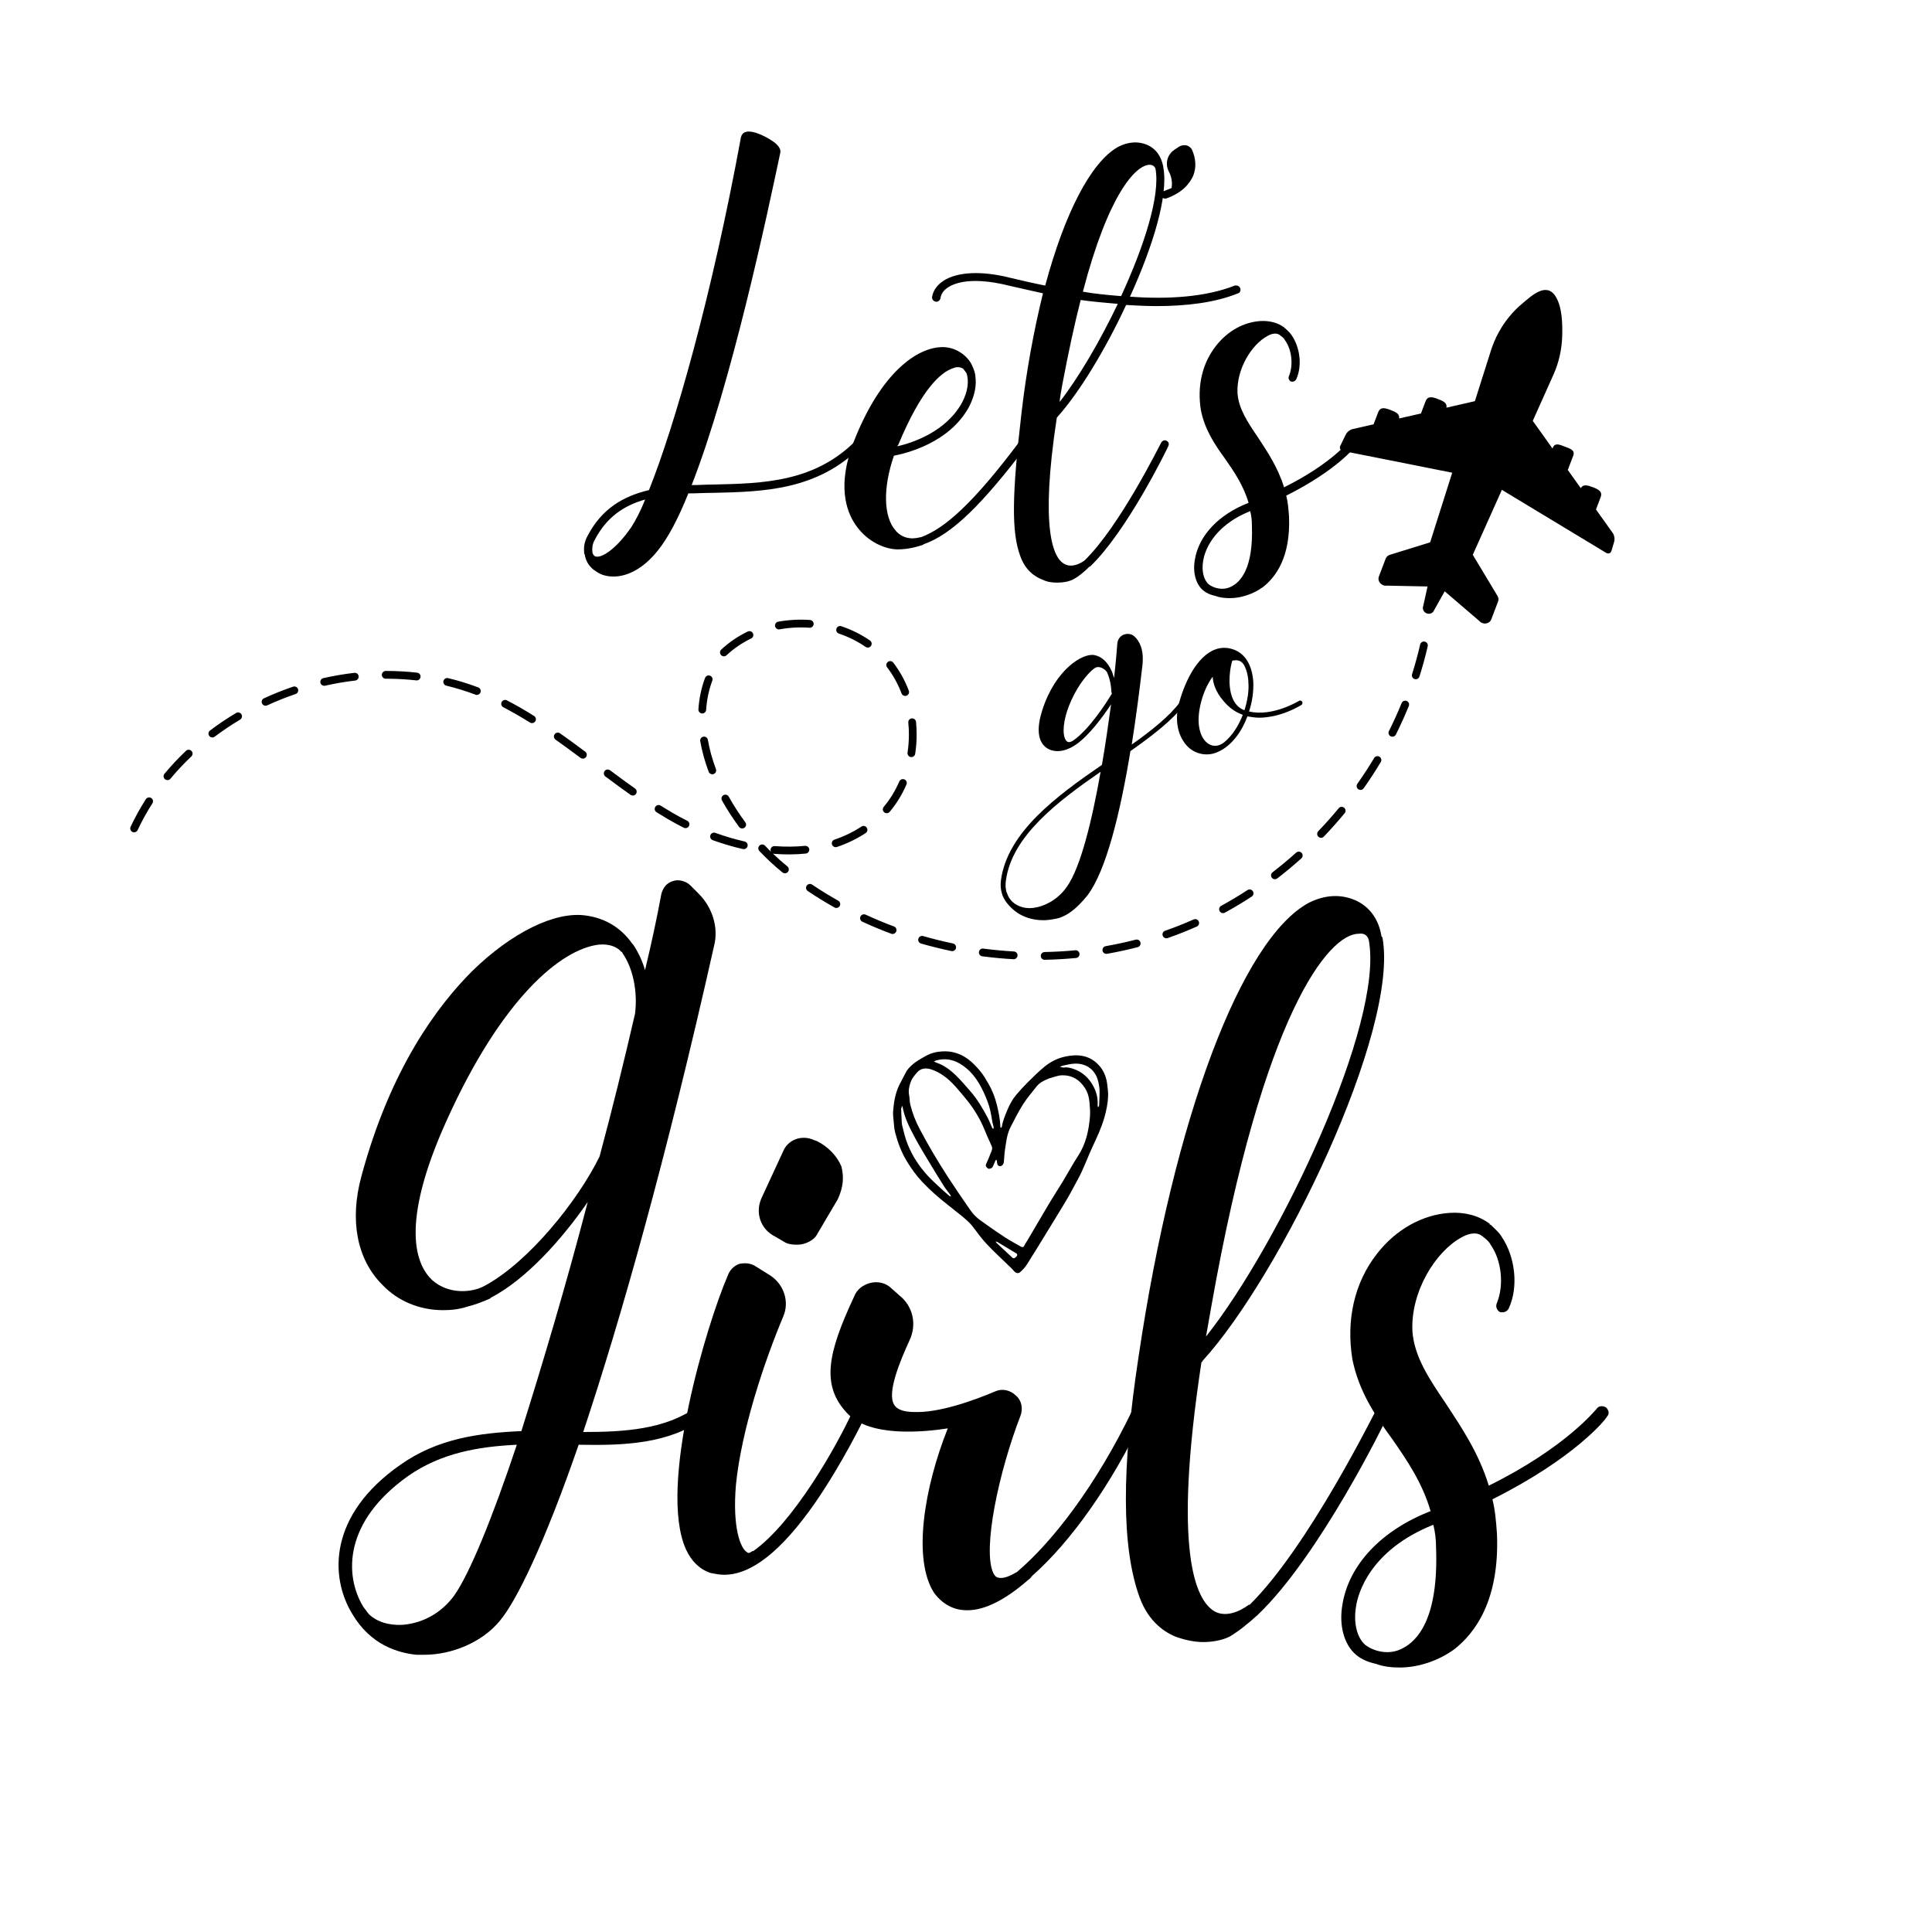 <?xml version="1.0" encoding="UTF-8"?> <svg xmlns="http://www.w3.org/2000/svg" xmlns:xlink="http://www.w3.org/1999/xlink" width="960" zoomAndPan="magnify" viewBox="0 0 720 720" height="960" preserveAspectRatio="xMidYMid meet" version="1.0"><defs><g></g><clipPath id="36f5e2f543"><path d="M 48.359 230 L 533 230 L 533 358 L 48.359 358 Z M 48.359 230 " clip-rule="nonzero"></path></clipPath><clipPath id="3a392b7c42"><path d="M 499 108 L 601.859 108 L 601.859 233 L 499 233 Z M 499 108 " clip-rule="nonzero"></path></clipPath><clipPath id="911e594797"><path d="M 332.758 391.586 L 413 391.586 L 413 474.836 L 332.758 474.836 Z M 332.758 391.586 " clip-rule="nonzero"></path></clipPath></defs><g fill="#000000" fill-opacity="1"><g transform="translate(126.188, 594.326)"><g><path d="M 131.141 -264.316 C 129.445 -266.008 126.734 -266.688 124.703 -266.008 C 122.332 -265.332 120.977 -263.637 120.297 -261.266 C 118.602 -252.117 116.57 -242.629 114.199 -232.801 C 113.18 -236.188 111.824 -239.238 109.793 -242.289 L 109.453 -242.629 C 105.387 -248.387 99.625 -252.117 92.172 -253.133 C 80.648 -254.828 64.383 -246.695 49.812 -232.461 C 36.938 -219.586 19.316 -196.203 8.473 -155.879 C 4.066 -139.613 6.777 -125.043 16.266 -115.555 C 22.027 -109.453 30.16 -106.066 38.969 -106.066 C 42.02 -106.066 45.07 -106.402 48.117 -107.422 C 50.828 -108.098 53.539 -109.113 56.59 -110.469 C 56.59 -110.469 56.59 -110.809 56.93 -110.809 C 69.805 -117.586 83.023 -132.156 92.848 -146.391 C 84.715 -115.215 75.906 -85.734 68.113 -60.996 C 52.523 -60.316 36.938 -58.285 23.043 -48.457 C -3.727 -29.82 -3.387 -6.777 5.082 7.117 C 11.859 18.637 22.027 21.688 29.141 22.363 L 31.852 22.363 C 42.359 22.363 53.539 17.621 59.98 9.828 C 66.078 2.711 76.582 -18.637 89.461 -55.914 C 106.742 -55.574 123.008 -56.25 136.223 -65.738 C 137.242 -66.418 137.578 -68.113 136.902 -69.129 C 135.887 -70.484 134.531 -70.484 133.176 -69.805 C 121.652 -61.672 106.742 -60.656 91.156 -60.656 C 105.047 -102.336 121.992 -161.977 139.953 -241.949 C 141.645 -248.727 139.273 -256.184 134.191 -261.266 Z M 110.469 -216.535 C 106.402 -198.914 102 -180.953 97.254 -163.332 C 89.121 -146.727 70.824 -124.023 54.559 -115.215 C 49.812 -112.504 41.004 -111.824 34.902 -117.246 C 29.141 -122.668 22.363 -137.242 40.324 -176.887 C 60.996 -222.633 83.023 -240.594 96.914 -242.289 C 100.645 -242.629 103.691 -241.609 105.387 -239.578 C 105.727 -239.578 105.727 -239.578 105.727 -239.238 C 109.793 -233.477 111.488 -224.668 110.469 -216.535 Z M 43.035 0.34 C 38.293 6.777 31.516 10.504 24.059 11.184 C 18.977 11.52 14.23 10.164 11.184 7.117 L 9.148 4.406 C 2.031 -7.453 2.031 -27.449 26.094 -44.391 C 38.293 -52.863 52.184 -55.234 66.418 -55.914 C 57.27 -28.465 48.797 -7.793 43.035 0.34 Z M 43.035 0.34 "></path></g></g></g><g fill="#000000" fill-opacity="1"><g transform="translate(256.303, 594.326)"><g><path d="M 8.473 -8.133 C 10.164 -7.793 11.859 -7.453 13.555 -7.453 C 23.719 -7.453 34.902 -16.266 47.441 -34.227 C 57.945 -49.473 65.738 -65.738 65.738 -65.738 C 66.418 -67.094 65.738 -68.449 64.383 -69.129 C 63.367 -69.805 61.672 -69.129 61.336 -68.113 C 55.234 -54.895 39.309 -26.77 24.398 -16.266 L 24.059 -16.266 C 22.703 -15.25 22.363 -15.586 22.027 -15.926 C 19.652 -17.281 16.605 -25.074 17.961 -41.004 C 19.992 -61.336 28.465 -86.75 35.582 -103.691 C 37.953 -109.113 35.918 -115.555 30.836 -118.941 L 25.414 -122.332 C 23.383 -123.688 21.348 -123.688 19.316 -123.348 C 17.281 -122.668 15.586 -120.977 14.91 -118.941 C 7.117 -100.98 -11.184 -40.324 -0.676 -16.941 C 1.355 -12.539 4.406 -9.488 8.473 -8.133 Z M 36.598 -131.141 C 38.293 -130.465 39.648 -130.465 41.004 -130.465 C 43.715 -130.465 47.102 -132.156 48.117 -134.191 L 55.914 -147.406 C 57.945 -151.812 58.285 -155.539 57.27 -159.605 C 55.574 -163.672 52.184 -167.059 48.117 -169.094 L 47.102 -169.434 C 42.695 -171.465 37.953 -169.77 35.918 -166.043 L 27.449 -147.746 C 25.074 -142.324 27.109 -136.223 32.531 -133.512 Z M 36.598 -131.141 "></path></g></g></g><g fill="#000000" fill-opacity="1"><g transform="translate(317.295, 594.326)"><g><path d="M 108.098 -70.145 C 106.742 -70.824 105.387 -70.145 104.711 -68.789 C 91.156 -40.664 74.891 -19.652 61.672 -8.473 C 59.301 -7.117 56.59 -5.762 54.559 -6.438 C 54.219 -6.438 53.539 -6.777 52.863 -8.133 C 48.797 -16.941 54.895 -45.746 63.027 -66.758 C 64.047 -69.469 63.367 -72.516 61.336 -74.211 C 59.301 -76.246 56.25 -76.922 53.879 -75.906 C 45.07 -72.18 32.531 -67.773 23.383 -68.113 C 19.316 -68.113 16.941 -69.129 15.926 -70.824 C 13.215 -75.227 17.961 -86.75 21.688 -94.883 C 24.398 -100.645 23.043 -107.422 17.961 -111.488 L 14.91 -114.199 C 12.875 -116.23 9.828 -116.91 7.117 -116.23 C 4.406 -115.555 2.031 -113.859 1.016 -111.148 C -8.809 -90.137 -11.52 -77.938 -1.355 -67.434 C 7.117 -58.625 27.109 -60.656 35.918 -62.012 C 27.109 -39.984 22.703 -13.215 30.836 -0.676 C 33.887 3.387 37.953 5.762 43.035 5.762 L 43.375 5.762 C 49.812 5.762 57.605 1.695 65.738 -5.422 C 66.758 -6.098 67.094 -6.777 67.434 -7.117 C 81.668 -19.652 96.914 -41.004 109.113 -66.758 C 109.793 -68.113 109.453 -69.469 108.098 -70.145 Z M 108.098 -70.145 "></path></g></g></g><g fill="#000000" fill-opacity="1"><g transform="translate(421.659, 594.326)"><g><path d="M 94.543 -70.145 C 93.188 -70.824 91.832 -70.145 91.156 -68.789 C 90.816 -68.449 66.078 -17.961 44.051 3.727 L 43.715 3.727 C 43.715 3.727 36.598 9.488 30.836 6.098 C 24.059 2.031 15.25 -15.586 26.094 -86.75 C 26.43 -86.75 26.43 -86.75 26.43 -87.09 C 55.574 -118.941 99.965 -210.434 93.527 -245 L 93.188 -245.34 C 92.172 -251.777 88.781 -256.184 84.039 -258.555 C 78.277 -261.266 72.18 -260.926 66.078 -257.875 C 41.004 -244.32 15.926 -177.902 2.711 -89.121 C -3.727 -47.102 -3.727 -17.621 3.051 1.016 C 6.438 10.164 12.539 14.23 17.281 15.926 C 20.332 16.941 23.719 17.621 26.77 17.621 C 30.16 17.621 33.887 16.941 36.598 15.586 C 39.984 13.555 43.375 10.844 47.102 7.453 C 70.145 -14.57 94.543 -64.383 95.559 -66.758 C 96.238 -68.113 95.559 -69.469 94.543 -70.145 Z M 29.82 -107.758 C 49.137 -216.875 73.535 -246.355 84.715 -246.355 C 87.09 -246.695 88.105 -245.34 88.445 -243.984 C 94.203 -213.145 55.234 -130.801 27.785 -96.238 Z M 29.82 -107.758 "></path></g></g></g><g fill="#000000" fill-opacity="1"><g transform="translate(512.13, 594.326)"><g><path d="M 86.41 -69.805 C 85.395 -70.484 83.699 -70.484 83.023 -69.469 C 82.684 -69.129 71.5 -54.895 42.695 -40.664 C 38.969 -52.863 32.531 -62.352 26.77 -71.16 C 20.332 -80.648 14.91 -88.781 14.23 -98.27 C 13.555 -113.18 23.043 -128.09 32.531 -133.176 C 34.227 -134.191 37.613 -135.547 39.984 -133.852 C 41.34 -132.836 42.695 -131.82 43.375 -130.465 C 47.441 -124.703 48.457 -115.555 45.746 -108.777 C 45.07 -107.422 45.746 -106.066 46.762 -105.387 C 48.117 -105.047 49.473 -105.387 50.152 -106.742 C 53.879 -114.875 52.523 -126.059 47.441 -133.512 C 46.426 -135.207 44.73 -136.562 43.375 -137.918 L 43.035 -137.918 L 43.035 -138.258 C 38.969 -141.309 33.887 -142.664 28.125 -142.324 C 17.961 -141.645 8.133 -136.223 1.016 -127.074 C -7.453 -116.23 -10.504 -102.336 -8.133 -87.766 C -5.762 -75.906 0.34 -66.758 6.777 -57.945 C 12.199 -50.152 17.961 -41.68 21.008 -31.176 C 2.711 -24.059 -9.488 -11.184 -11.859 3.727 C -13.215 11.52 -11.184 18.637 -6.777 22.363 C -4.742 24.059 -2.371 25.074 0.676 25.754 C 3.387 26.77 6.438 27.109 9.488 27.109 C 16.266 27.109 23.719 24.738 29.82 20.332 C 37.613 14.23 46.762 2.031 45.746 -22.703 C 45.406 -27.449 45.07 -31.516 44.051 -35.582 C 74.551 -50.828 86.41 -65.402 86.75 -66.418 C 87.766 -67.434 87.426 -68.789 86.41 -69.805 Z M 10.504 19.992 C 5.422 22.703 -0.34 21.008 -3.387 18.637 C -6.438 15.926 -7.793 10.504 -6.777 4.406 C -6.098 -0.34 -1.695 -16.605 22.027 -26.094 C 22.703 -23.383 23.043 -20.672 23.043 -17.621 C 24.059 9.148 15.926 17.281 10.504 19.992 Z M 10.504 19.992 "></path></g></g></g><g clip-path="url(#36f5e2f543)"><path fill="#000000" d="M 377.844 354.586 C 374.039 354.363 370.207 354.008 366.441 353.512 C 365.641 353.402 364.922 353.965 364.82 354.762 C 364.715 355.551 365.273 356.281 366.062 356.383 C 369.902 356.887 373.809 357.254 377.68 357.473 C 377.707 357.473 377.73 357.473 377.758 357.473 C 378.52 357.473 379.16 356.879 379.203 356.109 C 379.25 355.312 378.641 354.629 377.844 354.586 Z M 337.059 290.465 C 336.324 290.145 335.473 290.484 335.156 291.219 C 333.641 294.703 331.688 297.891 329.348 300.688 C 328.832 301.301 328.91 302.215 329.52 302.723 C 329.793 302.957 330.121 303.062 330.453 303.062 C 330.863 303.062 331.27 302.887 331.559 302.547 C 334.082 299.543 336.184 296.117 337.809 292.371 C 338.125 291.637 337.789 290.781 337.059 290.465 Z M 355.148 351.598 C 351.426 350.82 347.688 349.902 344.035 348.848 C 343.266 348.629 342.465 349.07 342.246 349.84 C 342.023 350.605 342.473 351.402 343.234 351.629 C 346.957 352.699 350.77 353.641 354.562 354.434 C 354.66 354.449 354.762 354.461 354.855 354.461 C 355.527 354.461 356.125 353.992 356.273 353.309 C 356.43 352.527 355.93 351.758 355.148 351.598 Z M 339.797 267.715 C 339 267.793 338.418 268.5 338.496 269.297 C 338.645 270.766 338.719 272.258 338.719 273.738 C 338.719 275.988 338.547 278.258 338.215 280.477 C 338.098 281.266 338.637 282.008 339.43 282.125 C 339.5 282.137 339.574 282.141 339.645 282.141 C 340.348 282.141 340.965 281.629 341.07 280.91 C 341.426 278.547 341.605 276.133 341.605 273.738 C 341.605 272.16 341.535 270.574 341.375 269.008 C 341.297 268.219 340.578 267.648 339.797 267.715 Z M 278.664 235.352 C 274.988 237.125 271.664 239.391 268.785 242.086 C 268.203 242.629 268.176 243.543 268.715 244.133 C 269.004 244.43 269.387 244.59 269.773 244.59 C 270.129 244.59 270.484 244.461 270.762 244.199 C 273.426 241.703 276.508 239.598 279.918 237.953 C 280.641 237.609 280.938 236.746 280.594 236.023 C 280.242 235.305 279.379 235 278.664 235.352 Z M 301.59 316.512 C 301.504 315.723 300.809 315.152 300.004 315.219 C 296.402 315.586 292.574 315.613 288.711 315.316 C 287.922 315.266 287.223 315.852 287.16 316.648 C 287.141 316.926 287.199 317.184 287.316 317.418 C 286.562 316.684 285.82 315.926 285.086 315.156 C 284.535 314.574 283.625 314.559 283.043 315.113 C 282.469 315.66 282.445 316.574 282.992 317.152 C 285.738 320.035 288.633 322.719 291.613 325.137 C 291.883 325.352 292.207 325.457 292.523 325.457 C 292.945 325.457 293.363 325.273 293.645 324.922 C 294.148 324.301 294.051 323.391 293.438 322.887 C 291.578 321.383 289.758 319.77 287.984 318.066 C 288.137 318.141 288.312 318.188 288.492 318.203 C 292.516 318.512 296.52 318.484 300.297 318.102 C 301.086 318.016 301.668 317.309 301.59 316.512 Z M 333.156 345.266 C 329.578 343.934 326.02 342.453 322.59 340.863 C 321.859 340.535 321.004 340.848 320.668 341.574 C 320.336 342.301 320.652 343.16 321.375 343.496 C 324.875 345.113 328.5 346.621 332.152 347.98 C 332.316 348.043 332.488 348.07 332.652 348.07 C 333.242 348.07 333.793 347.707 334.008 347.125 C 334.285 346.379 333.906 345.543 333.156 345.266 Z M 312.395 335.664 C 309.059 333.789 305.777 331.77 302.645 329.664 C 301.984 329.219 301.086 329.391 300.641 330.059 C 300.195 330.719 300.367 331.617 301.035 332.066 C 304.23 334.219 307.578 336.273 310.977 338.184 C 311.203 338.309 311.445 338.371 311.684 338.371 C 312.191 338.371 312.68 338.105 312.945 337.633 C 313.336 336.938 313.086 336.055 312.395 335.664 Z M 423.246 350.188 C 419.586 351.133 415.82 351.945 412.066 352.605 C 411.273 352.742 410.75 353.496 410.891 354.285 C 411.008 354.988 411.617 355.477 412.309 355.477 C 412.391 355.477 412.477 355.473 412.562 355.457 C 416.395 354.781 420.234 353.953 423.969 352.984 C 424.742 352.789 425.207 351.996 425.008 351.223 C 424.805 350.449 424.02 349.98 423.246 350.188 Z M 498.887 301.211 C 496.461 304.152 493.898 307.035 491.273 309.77 C 490.719 310.348 490.742 311.262 491.316 311.816 C 491.602 312.09 491.957 312.223 492.316 312.223 C 492.695 312.223 493.078 312.07 493.359 311.777 C 496.031 308.984 498.645 306.051 501.117 303.051 C 501.625 302.438 501.535 301.527 500.922 301.012 C 500.305 300.508 499.395 300.594 498.887 301.211 Z M 514.086 282.008 C 513.395 281.594 512.512 281.812 512.098 282.496 C 510.145 285.758 508.039 288.992 505.844 292.098 C 505.387 292.754 505.539 293.66 506.188 294.117 C 506.441 294.297 506.734 294.383 507.023 294.383 C 507.473 294.383 507.922 294.168 508.203 293.773 C 510.445 290.602 512.59 287.309 514.574 283.988 C 514.988 283.301 514.77 282.414 514.086 282.008 Z M 524.223 261.227 C 523.484 260.922 522.645 261.277 522.344 262.02 C 520.914 265.527 519.324 269.043 517.613 272.457 C 517.258 273.168 517.547 274.039 518.262 274.398 C 518.465 274.5 518.688 274.551 518.906 274.551 C 519.438 274.551 519.945 274.258 520.199 273.754 C 521.941 270.27 523.562 266.691 525.02 263.109 C 525.32 262.375 524.965 261.527 524.223 261.227 Z M 400.719 354.141 C 396.953 354.5 393.109 354.723 389.293 354.793 C 388.492 354.812 387.859 355.469 387.871 356.27 C 387.887 357.062 388.531 357.688 389.316 357.688 C 389.324 357.688 389.336 357.688 389.344 357.688 C 393.234 357.613 397.156 357.387 400.996 357.02 C 401.789 356.949 402.371 356.234 402.297 355.445 C 402.219 354.648 401.516 354.043 400.719 354.141 Z M 530.98 239.113 C 530.207 238.934 529.43 239.426 529.246 240.203 C 528.402 243.895 527.391 247.613 526.234 251.246 C 525.996 252.008 526.414 252.824 527.176 253.066 C 527.324 253.113 527.469 253.133 527.609 253.133 C 528.227 253.133 528.797 252.738 528.988 252.121 C 530.168 248.41 531.199 244.617 532.066 240.848 C 532.246 240.07 531.762 239.293 530.98 239.113 Z M 483.047 317.746 C 480.219 320.289 477.254 322.75 474.246 325.07 C 473.609 325.559 473.488 326.465 473.977 327.102 C 474.262 327.469 474.691 327.664 475.129 327.664 C 475.434 327.664 475.742 327.566 476.004 327.363 C 479.078 325 482.094 322.484 484.977 319.898 C 485.57 319.359 485.621 318.445 485.086 317.852 C 484.555 317.258 483.641 317.215 483.047 317.746 Z M 276.598 308.75 C 276.895 308.75 277.199 308.656 277.461 308.465 C 278.098 307.992 278.234 307.086 277.762 306.441 C 275.469 303.352 273.391 300.137 271.586 296.887 C 271.195 296.191 270.312 295.941 269.613 296.328 C 268.918 296.715 268.672 297.598 269.055 298.293 C 270.922 301.656 273.074 304.973 275.434 308.164 C 275.723 308.551 276.156 308.75 276.598 308.75 Z M 464.91 331.703 C 461.715 333.789 458.41 335.766 455.086 337.582 C 454.387 337.965 454.129 338.84 454.512 339.543 C 454.77 340.023 455.266 340.301 455.781 340.301 C 456.012 340.301 456.25 340.242 456.469 340.125 C 459.855 338.27 463.234 336.254 466.488 334.121 C 467.156 333.688 467.344 332.789 466.906 332.121 C 466.473 331.453 465.574 331.27 464.91 331.703 Z M 444.828 342.656 C 442.414 343.73 439.941 344.746 437.48 345.68 C 436.391 346.086 435.293 346.48 434.195 346.867 C 433.438 347.133 433.043 347.957 433.309 348.707 C 433.512 349.309 434.07 349.68 434.668 349.68 C 434.828 349.68 434.988 349.656 435.141 349.602 C 436.266 349.211 437.383 348.805 438.496 348.387 C 441.012 347.43 443.535 346.398 446.004 345.301 C 446.73 344.973 447.059 344.121 446.738 343.391 C 446.414 342.656 445.562 342.328 444.828 342.656 Z M 311.438 315.723 C 311.59 315.723 311.742 315.699 311.895 315.648 C 315.734 314.359 319.336 312.613 322.605 310.461 C 323.277 310.02 323.457 309.121 323.016 308.453 C 322.578 307.789 321.684 307.602 321.02 308.043 C 317.961 310.059 314.578 311.699 310.977 312.902 C 310.219 313.156 309.812 313.977 310.066 314.734 C 310.27 315.336 310.828 315.723 311.438 315.723 Z M 69.324 279.801 C 66.465 282.508 63.77 285.387 61.297 288.359 C 60.785 288.973 60.867 289.883 61.48 290.398 C 61.754 290.617 62.078 290.73 62.406 290.73 C 62.82 290.73 63.23 290.551 63.52 290.211 C 65.914 287.324 68.539 284.531 71.309 281.906 C 71.887 281.352 71.914 280.434 71.367 279.859 C 70.812 279.277 69.898 279.254 69.324 279.801 Z M 87.996 265.703 C 84.637 267.703 81.363 269.902 78.27 272.234 C 77.633 272.715 77.508 273.621 77.988 274.258 C 78.27 274.637 78.703 274.836 79.141 274.836 C 79.445 274.836 79.75 274.738 80.008 274.547 C 83.02 272.273 86.207 270.141 89.477 268.188 C 90.16 267.781 90.383 266.891 89.977 266.207 C 89.566 265.516 88.68 265.289 87.996 265.703 Z M 109.234 255.902 C 105.543 257.156 101.883 258.621 98.355 260.25 C 97.633 260.578 97.316 261.441 97.648 262.164 C 97.895 262.695 98.418 263.008 98.965 263.008 C 99.164 263.008 99.371 262.969 99.57 262.871 C 103 261.289 106.57 259.863 110.16 258.645 C 110.918 258.383 111.324 257.566 111.062 256.809 C 110.809 256.051 109.984 255.648 109.234 255.902 Z M 335.98 258.422 C 336.195 259 336.746 259.355 337.328 259.355 C 337.496 259.355 337.672 259.328 337.844 259.266 C 338.586 258.984 338.965 258.148 338.684 257.402 C 337.238 253.574 335.289 250.059 332.898 246.941 C 332.41 246.309 331.504 246.188 330.871 246.676 C 330.238 247.168 330.121 248.07 330.605 248.703 C 332.828 251.598 334.637 254.867 335.98 258.422 Z M 56.355 297.395 C 55.684 296.961 54.793 297.156 54.355 297.828 C 52.238 301.141 50.328 304.602 48.672 308.113 C 48.332 308.84 48.645 309.699 49.367 310.043 C 49.562 310.133 49.773 310.18 49.98 310.18 C 50.523 310.18 51.043 309.871 51.293 309.348 C 52.891 305.945 54.742 302.594 56.789 299.391 C 57.227 298.719 57.027 297.824 56.355 297.395 Z M 132.047 250.75 C 128.203 251.195 124.316 251.855 120.5 252.723 C 119.723 252.898 119.238 253.672 119.414 254.449 C 119.566 255.125 120.156 255.582 120.816 255.582 C 120.926 255.582 121.031 255.57 121.141 255.547 C 124.855 254.707 128.637 254.055 132.379 253.625 C 133.176 253.531 133.738 252.812 133.648 252.02 C 133.559 251.23 132.844 250.648 132.047 250.75 Z M 290.258 234.559 C 290.344 234.559 290.434 234.555 290.52 234.535 C 294.148 233.875 297.902 233.672 301.672 233.938 C 302.484 234 303.164 233.395 303.219 232.594 C 303.277 231.801 302.672 231.105 301.875 231.051 C 297.867 230.766 293.867 230.988 290.004 231.688 C 289.219 231.828 288.695 232.586 288.84 233.371 C 288.965 234.066 289.574 234.559 290.258 234.559 Z M 312.625 236.117 C 316.227 237.332 319.574 239.008 322.578 241.078 C 322.824 241.254 323.113 241.34 323.395 241.34 C 323.852 241.34 324.305 241.121 324.586 240.719 C 325.043 240.059 324.875 239.16 324.219 238.699 C 320.996 236.469 317.406 234.676 313.543 233.379 C 312.789 233.117 311.969 233.523 311.715 234.281 C 311.461 235.043 311.867 235.863 312.625 236.117 Z M 178.219 256.176 C 174.602 254.797 170.828 253.633 167 252.715 C 166.227 252.531 165.449 253.012 165.262 253.785 C 165.078 254.559 165.551 255.34 166.328 255.523 C 170.031 256.418 173.684 257.547 177.191 258.883 C 177.359 258.945 177.535 258.977 177.703 258.977 C 178.285 258.977 178.84 258.621 179.059 258.047 C 179.34 257.301 178.965 256.461 178.219 256.176 Z M 256.121 305.883 C 254.254 304.949 252.387 303.945 250.574 302.887 C 249.105 302.027 247.648 301.141 246.203 300.238 C 245.527 299.809 244.633 300.016 244.211 300.695 C 243.789 301.375 243.992 302.266 244.668 302.691 C 246.137 303.609 247.621 304.508 249.121 305.387 C 250.984 306.477 252.91 307.512 254.836 308.473 C 255.039 308.578 255.258 308.625 255.477 308.625 C 256.008 308.625 256.516 308.328 256.77 307.82 C 257.125 307.109 256.84 306.238 256.121 305.883 Z M 261.715 265.891 C 262.473 265.891 263.109 265.301 263.156 264.539 C 263.41 260.734 264.184 257.074 265.453 253.664 C 265.734 252.918 265.359 252.082 264.605 251.805 C 263.863 251.527 263.027 251.902 262.75 252.652 C 261.379 256.328 260.547 260.262 260.277 264.348 C 260.219 265.145 260.824 265.832 261.621 265.883 C 261.652 265.891 261.688 265.891 261.715 265.891 Z M 265.957 288.465 C 266.699 288.184 267.086 287.352 266.801 286.602 C 265.43 282.934 264.422 279.27 263.805 275.715 C 263.668 274.93 262.926 274.41 262.133 274.543 C 261.348 274.676 260.824 275.43 260.961 276.215 C 261.609 279.945 262.66 283.781 264.098 287.617 C 264.312 288.195 264.867 288.555 265.449 288.555 C 265.617 288.555 265.785 288.527 265.957 288.465 Z M 277.5 313.598 C 273.895 312.777 270.219 311.699 266.59 310.383 C 265.844 310.105 265.012 310.5 264.738 311.25 C 264.465 311.996 264.855 312.828 265.605 313.105 C 269.348 314.457 273.137 315.574 276.863 316.418 C 276.969 316.438 277.078 316.449 277.184 316.449 C 277.844 316.449 278.441 316 278.594 315.324 C 278.77 314.547 278.281 313.773 277.5 313.598 Z M 199.031 266.816 C 195.516 264.605 192.203 262.707 188.898 261 C 188.188 260.633 187.316 260.914 186.953 261.621 C 186.59 262.336 186.867 263.203 187.574 263.57 C 190.801 265.246 194.047 267.105 197.496 269.262 C 197.734 269.414 198 269.484 198.266 269.484 C 198.746 269.484 199.211 269.246 199.488 268.805 C 199.914 268.133 199.711 267.238 199.031 266.816 Z M 208.707 273.281 C 208.059 272.824 207.156 272.98 206.699 273.633 C 206.234 274.285 206.395 275.191 207.043 275.648 C 209.746 277.555 212.621 279.645 216.355 282.438 C 216.617 282.629 216.922 282.723 217.223 282.723 C 217.66 282.723 218.098 282.52 218.383 282.141 C 218.859 281.504 218.727 280.594 218.086 280.117 C 214.324 277.309 211.434 275.203 208.707 273.281 Z M 155.453 250.688 C 151.738 250.262 147.926 250.047 144.125 250.047 L 143.75 250.047 C 142.953 250.047 142.305 250.691 142.305 251.496 C 142.305 252.297 142.953 252.941 143.75 252.941 L 144.125 252.941 C 147.82 252.941 151.516 253.152 155.125 253.559 C 155.18 253.57 155.238 253.57 155.289 253.57 C 156.016 253.57 156.637 253.027 156.723 252.285 C 156.812 251.496 156.242 250.777 155.453 250.688 Z M 236.656 293.848 C 237.305 294.309 237.465 295.215 237 295.863 C 236.719 296.266 236.273 296.48 235.82 296.48 C 235.535 296.48 235.246 296.391 234.992 296.215 C 232.25 294.273 229.359 292.168 225.617 289.375 C 224.973 288.895 224.844 287.992 225.316 287.352 C 225.797 286.715 226.699 286.578 227.344 287.055 C 231.062 289.832 233.938 291.93 236.656 293.848 " fill-opacity="1" fill-rule="nonzero"></path></g><g clip-path="url(#3a392b7c42)"><path fill="#000000" d="M 504.035 159.918 L 511.898 158.121 L 513.609 153.633 C 514.414 151.52 516.184 152.012 518.297 152.82 C 520.188 153.543 521.695 154.281 521.402 155.949 L 529.543 154.098 L 531.273 149.547 C 532.074 147.438 533.848 147.926 535.961 148.734 C 537.875 149.461 539.387 150.215 539.047 151.926 L 549.645 149.5 C 553.02 138.855 555.527 130.953 555.621 130.66 C 557.055 126.121 559.344 121.855 562.34 118.16 C 563.84 116.305 565.531 114.598 567.363 113.078 C 570.594 110.406 576.199 104.926 579.688 110.406 C 582.195 114.344 582.324 120.77 582.184 125.305 C 582.031 130.207 580.965 135.074 578.961 139.555 C 578.953 139.555 575.695 146.84 571.219 156.836 L 578.57 167.145 L 578.633 166.977 C 579.438 164.867 581.098 165.652 583.203 166.457 C 585.316 167.262 587.078 167.785 586.27 169.898 L 584.27 175.141 L 589.105 181.922 C 589.988 180.363 591.629 180.816 593.562 181.551 C 595.668 182.359 597.316 183.172 596.516 185.285 L 594.773 189.863 L 601.055 198.672 C 601.621 199.457 601.852 200.867 601.578 201.793 L 600.562 205.25 C 600.293 206.184 599.395 206.535 598.566 206.031 L 559.703 182.551 C 555.477 191.992 551.484 200.906 548.863 206.762 L 558.07 222.074 C 558.469 222.73 558.547 223.5 558.281 224.188 L 555.758 230.824 C 555.074 232.609 552.574 232.93 551.27 231.395 L 538.398 220.363 L 534.445 227.414 C 534.039 228.488 532.797 229.016 531.68 228.586 C 530.559 228.156 529.98 226.941 530.387 225.867 L 532.004 218.559 L 516.836 218.25 C 514.84 218.527 513.191 216.621 513.875 214.828 L 516.398 208.195 C 516.66 207.512 517.234 206.984 517.965 206.762 L 532.973 202.109 C 534.852 196.18 537.918 186.508 541.199 176.164 L 500.453 168.059 C 499.504 167.875 499.07 167.008 499.492 166.141 L 501.559 161.891 C 501.977 161.02 503.094 160.133 504.035 159.918 " fill-opacity="1" fill-rule="nonzero"></path></g><g clip-path="url(#911e594797)"><path fill="#000000" d="M 337.93 399.027 C 339.766 396.418 342.457 394.957 345.062 393.496 C 346.941 392.441 349.059 391.918 351.32 391.809 C 354.871 391.645 358.008 392.664 360.762 394.715 C 362.438 395.961 363.918 397.527 365.262 399.137 C 366.457 400.566 367.418 402.215 368.355 403.84 C 369.785 406.305 370.816 408.945 371.496 411.715 C 372.164 414.434 372.727 417.164 372.816 419.977 C 372.82 420.098 372.918 420.215 372.969 420.336 C 373.105 420.195 373.332 420.07 373.355 419.914 C 373.684 417.734 374.562 415.742 375.383 413.727 C 376.238 411.625 377.328 409.656 378.793 407.93 C 380.121 406.359 381.508 404.832 382.973 403.387 C 385.012 401.367 387.047 399.324 389.27 397.512 C 391.535 395.66 394.152 394.344 397.07 393.734 C 401.562 392.789 405.766 393.199 409.164 396.609 C 411.137 398.59 412.246 401.098 412.602 403.883 C 412.801 405.445 413.016 407.027 412.957 408.594 C 412.852 411.254 412.305 413.859 411.574 416.434 C 410.488 420.266 408.797 423.836 407.129 427.43 C 405.742 430.41 404.57 433.488 403.207 436.48 C 402.367 438.324 401.363 440.094 400.406 441.879 C 399.484 443.594 398.578 445.316 397.582 446.984 C 395.457 450.547 393.285 454.078 391.117 457.613 C 388.336 462.145 385.578 466.691 382.734 471.184 C 382.059 472.246 381.164 473.207 380.223 474.055 C 379.418 474.781 378.496 474.449 377.789 473.574 C 377.188 472.828 376.445 472.191 375.758 471.52 C 373.066 468.891 370.277 466.352 367.707 463.609 C 365.863 461.645 364.27 459.441 362.645 457.285 C 361.262 455.457 359.504 454.047 357.75 452.621 C 356.234 451.391 354.703 450.18 353.164 448.98 C 349.793 446.355 346.605 443.531 343.672 440.43 C 341.43 438.062 339.555 435.422 337.867 432.625 C 335.887 429.34 334.586 425.793 333.613 422.121 C 333.223 420.66 333.164 419.109 333.012 417.59 C 332.898 416.469 332.758 415.324 332.836 414.207 C 333.086 410.734 333.656 407.316 335.238 404.156 C 336.094 402.449 337 400.77 337.93 399.027 M 390.738 401.977 C 389.051 402.672 387.418 403.449 386.266 404.945 C 384.605 407.098 382.777 409.148 381.328 411.438 C 379.578 414.199 378.09 417.137 376.594 420.051 C 375.23 422.703 374.973 425.664 374.516 428.551 C 374.285 430.012 374.273 431.508 374.113 432.98 C 373.965 434.363 372.742 435.086 371.902 434.258 C 371.57 433.926 371.625 433.207 371.492 432.668 C 371.445 432.488 371.371 432.316 371.312 432.137 C 371.184 432.285 371.016 432.414 370.938 432.582 C 370.609 433.316 370.336 434.082 369.98 434.809 C 369.695 435.383 368.605 435.793 368.18 435.449 C 367.66 435.035 367.105 434.609 367.531 433.715 C 368.227 432.258 368.809 430.75 369.406 429.246 C 369.68 428.555 369.957 427.91 369.559 427.078 C 368.527 424.918 367.609 422.703 366.684 420.496 C 365.168 416.887 363.152 413.574 360.762 410.492 C 359.539 408.914 358.215 407.418 356.922 405.895 C 354.434 402.961 351.66 400.367 348.02 398.898 C 346.602 398.324 345.137 397.914 343.586 398.418 C 342.168 398.883 341.395 400.098 340.543 401.164 C 339.957 401.895 339.512 402.797 339.227 403.695 C 338.77 405.133 338.488 406.609 338.805 408.156 C 339.035 409.297 338.961 410.508 339.238 411.637 C 340.027 414.816 341.207 417.867 342.746 420.762 C 344.324 423.738 345.949 426.691 347.664 429.59 C 349.539 432.762 351.484 435.891 353.492 438.98 C 355.758 442.457 358.105 445.883 360.457 449.305 C 361.371 450.629 362.27 452.004 363.402 453.129 C 364.602 454.316 366.043 455.277 367.434 456.262 C 369.816 457.953 372.211 459.641 374.668 461.219 C 376.527 462.418 378.496 463.445 380.414 464.551 C 380.965 464.867 381.379 464.91 381.711 464.211 C 382.035 463.531 382.504 462.914 382.887 462.262 C 384.414 459.68 385.93 457.09 387.453 454.504 C 388.785 452.246 390.094 449.973 391.457 447.73 C 392.977 445.234 394.574 442.781 396.086 440.281 C 398.02 437.086 399.797 433.801 401.824 430.672 C 404.715 426.215 405.77 421.246 406.199 416.098 C 406.344 414.363 406.172 412.59 406.023 410.844 C 405.867 408.965 405.398 407.172 404.363 405.539 C 402.379 402.41 399.543 400.672 395.867 400.73 C 394.184 400.758 392.512 401.477 390.738 401.977 M 369.898 418.465 C 369.48 416.359 369.242 414.199 368.594 412.168 C 367.852 409.84 366.883 407.562 365.762 405.391 C 363.871 401.738 361.371 398.559 357.746 396.41 C 354.977 394.766 352.043 394.324 348.926 395.184 C 348.613 395.273 348.324 395.457 348.023 395.598 C 348.324 395.727 348.629 395.855 348.93 395.984 C 349.008 396.016 349.082 396.062 349.164 396.09 C 351.852 397.023 354.082 398.699 356.086 400.617 C 358.027 402.48 359.766 404.559 361.547 406.582 C 364.207 409.605 366.234 413.055 368.102 416.598 C 368.742 417.82 369.211 419.133 369.781 420.395 C 369.844 420.531 370.051 420.605 370.188 420.711 C 370.234 420.539 370.336 420.359 370.312 420.199 C 370.23 419.648 370.102 419.105 369.898 418.465 M 336.289 412.094 C 336.133 412.492 335.844 412.891 335.844 413.289 C 335.84 414.57 335.934 415.855 336.012 417.141 C 336.055 417.895 336.039 418.668 336.211 419.398 C 336.77 421.738 337.32 424.066 338.219 426.332 C 339.98 430.781 342.555 434.68 345.758 438.176 C 347.344 439.91 349.121 441.473 350.84 443.086 C 351.793 443.98 352.801 444.816 353.801 445.664 C 353.957 445.797 354.184 445.848 354.379 445.934 C 354.309 445.723 354.289 445.477 354.164 445.301 C 353.379 444.219 352.512 443.191 351.793 442.066 C 350.203 439.582 348.664 437.066 347.148 434.535 C 345.07 431.062 342.914 427.629 341.012 424.062 C 338.996 420.285 336.988 416.457 336.289 412.094 M 396.371 397.855 C 397.652 397.613 398.859 397.941 400.047 398.344 C 403.453 399.488 405.875 401.809 407.523 404.91 C 408.691 407.113 409.219 409.516 409.055 412.039 C 409.043 412.242 409.172 412.449 409.234 412.656 C 409.359 412.445 409.586 412.242 409.594 412.023 C 409.684 410.148 409.816 408.273 409.77 406.398 C 409.738 405.195 409.523 403.973 409.215 402.801 C 408.113 398.582 404.77 396.195 400.434 396.387 C 399 396.449 397.574 396.836 396.152 397.121 C 395.746 397.199 395.371 397.43 394.98 397.594 C 395.383 397.68 395.785 397.77 396.371 397.855 M 372.34 463.234 C 372.164 463.125 372.004 462.988 371.816 462.91 C 371.566 462.805 371.297 462.746 371.035 462.664 C 371.164 462.863 371.262 463.098 371.43 463.254 C 373.383 465.094 375.34 466.934 377.32 468.738 C 377.492 468.895 377.938 468.941 378.129 468.832 C 378.492 468.613 378.824 468.281 379.051 467.926 C 379.152 467.766 379.051 467.285 378.895 467.191 C 376.758 465.879 374.59 464.609 372.34 463.234 Z M 372.34 463.234 " fill-opacity="1" fill-rule="nonzero"></path></g><g fill="#000000" fill-opacity="1"><g transform="translate(217.694, 206.389)"><g><path d="M 101.406 -42.34 C 85.914 -26.641 66.707 -26.23 48.121 -25.816 C 45.438 -25.816 42.75 -25.609 40.066 -25.609 C 54.938 -63.609 68.359 -127.016 73.109 -149.527 C 73.316 -150.559 72.699 -151.797 71.254 -153.039 C 68.98 -154.895 62.992 -158.199 60.102 -157.168 C 59.273 -156.961 58.652 -156.137 58.449 -155.309 C 47.5 -95.621 33.664 -47.5 24.164 -23.75 C 14.664 -21.48 6.609 -16.934 1.238 -6.609 C 0.207 -4.75 -0.207 -2.684 0 -0.824 L 0 -0.207 C 0 -0.207 0 0 0.207 0.207 C 0.621 2.891 2.066 5.164 4.543 6.609 C 6.195 7.848 8.469 8.469 10.945 8.469 C 15.902 8.469 21.891 5.781 27.469 -1.238 C 31.188 -5.781 35.109 -13.219 38.828 -22.512 C 41.719 -22.512 45.023 -22.719 48.121 -22.719 C 66.504 -23.133 87.156 -23.543 103.473 -40.273 C 104.09 -40.895 104.09 -41.926 103.473 -42.34 C 102.852 -42.957 101.82 -42.957 101.406 -42.34 Z M 17.555 -9.914 C 11.566 -1.238 6.402 1.445 4.543 1.031 C 4.129 1.031 3.512 0.824 3.098 -0.414 C 2.891 -2.066 3.098 -3.719 3.926 -5.164 C 8.469 -13.836 14.871 -17.969 22.719 -20.238 C 20.859 -15.488 19 -12.184 17.555 -9.914 Z M 17.555 -9.914 "></path></g></g></g><g fill="#000000" fill-opacity="1"><g transform="translate(318.061, 206.389)"><g><path d="M 64.023 -42.34 C 63.402 -42.75 62.578 -42.543 61.957 -41.926 C 44.609 -18.793 34.078 -9.5 25.195 -6.195 L 24.988 -6.195 C 21.273 -5.164 17.969 -5.988 15.695 -8.676 C 11.152 -13.836 10.945 -24.578 15.078 -36.555 C 19.207 -37.383 35.73 -41.098 43.164 -54.938 C 45.438 -59.48 45.848 -63.199 45.438 -66.09 C 45.438 -66.707 45.23 -67.535 45.023 -68.156 C 44.609 -69.395 44.195 -70.219 43.785 -71.047 C 41.512 -74.762 37.383 -77.035 33.25 -77.035 C 23.75 -77.035 10.121 -67.535 0 -41.512 C -5.988 -25.816 -2.891 -16.109 0.824 -10.738 C 5.371 -4.129 12.184 -1.652 16.523 -1.652 C 19.621 -1.652 22.719 -2.273 25.816 -3.305 C 25.816 -3.305 26.023 -3.305 26.023 -3.512 C 36.762 -7.227 47.914 -18.383 64.438 -40.066 C 64.852 -40.895 64.852 -41.719 64.023 -42.34 Z M 16.73 -40.688 C 25.402 -61.547 32.633 -67.742 37.176 -69.188 C 38.621 -69.809 39.859 -69.602 40.895 -68.98 L 42.133 -67.328 C 43.164 -64.23 42.543 -60.305 40.48 -56.383 C 34.492 -45.438 21.891 -41.305 16.316 -40.066 Z M 16.73 -40.688 "></path></g></g></g><g fill="#000000" fill-opacity="1"><g transform="translate(379.602, 206.389)"><g><path d="M 55.145 -42.133 C 54.316 -42.543 53.492 -42.133 53.078 -41.305 C 52.871 -41.098 37.793 -10.328 24.578 2.477 C 24.578 2.477 20.445 5.781 16.934 3.719 C 13.012 1.445 7.848 -8.879 14.25 -50.805 C 14.457 -50.805 14.457 -50.805 14.457 -51.012 C 22.305 -59.688 32.219 -75.797 40.066 -92.73 C 43.992 -92.523 47.707 -92.316 51.426 -92.316 C 62.371 -92.316 73.109 -93.559 81.785 -97.07 C 82.613 -97.273 82.816 -98.309 82.613 -98.926 C 82.406 -99.754 81.371 -100.168 80.547 -99.961 C 69.602 -95.621 55.352 -94.797 41.512 -95.828 C 49.98 -114.418 55.969 -133.625 53.902 -144.156 L 53.902 -144.363 C 53.078 -148.289 51.219 -150.766 48.328 -152.211 C 44.816 -153.863 40.895 -153.656 36.969 -151.594 C 26.848 -145.809 17.141 -126.809 9.914 -99.961 C 4.75 -100.992 0.414 -102.023 -3.098 -102.852 C -13.633 -105.535 -22.719 -105.125 -27.883 -101.82 C -30.152 -100.371 -31.805 -98.309 -32.219 -95.828 C -32.426 -95.004 -31.805 -94.176 -30.98 -93.969 C -30.152 -93.766 -29.328 -94.383 -29.121 -95.211 C -28.914 -96.863 -27.883 -98.309 -26.23 -99.34 C -21.684 -102.23 -13.633 -102.438 -3.719 -99.961 L 9.086 -97.07 C 5.781 -83.645 2.891 -68.359 1.031 -52.047 C -2.477 -21.891 -2.684 -8.055 0.621 0.824 C 2.477 6.195 6.195 8.676 9.086 9.707 C 10.738 10.531 12.598 10.738 14.457 10.738 C 16.73 10.738 18.793 10.328 20.445 9.5 C 22.305 8.469 24.371 6.816 26.438 4.75 L 26.641 4.75 C 40.273 -8.262 55.145 -38.621 55.762 -40.066 C 56.176 -40.895 55.969 -41.719 55.145 -42.133 Z M 48.742 -144.984 C 50.188 -144.984 50.805 -144.156 51.012 -143.539 C 52.871 -133.418 46.676 -114.418 38.207 -96.035 C 33.25 -96.449 28.5 -96.863 23.957 -97.688 C 33.457 -134.035 43.578 -144.777 48.742 -144.984 Z M 16.316 -63.199 C 18.586 -75.176 20.859 -85.711 23.133 -94.59 C 27.469 -93.969 32.219 -93.559 36.969 -93.145 C 30.152 -78.895 22.098 -65.262 15.281 -56.59 C 15.488 -58.652 15.902 -60.926 16.316 -63.199 Z M 16.316 -63.199 "></path></g></g></g><g fill="#000000" fill-opacity="1"><g transform="translate(432.677, 206.389)"><g><path d="M 11.98 -140.852 C 13.219 -143.949 13.012 -147.254 11.566 -150.559 C 11.152 -151.387 10.328 -152.004 9.5 -152.211 C 8.469 -152.418 7.641 -152.211 6.816 -151.797 L 4.957 -150.559 C 2.273 -148.699 1.445 -145.395 2.891 -142.504 C 4.336 -139.82 4.129 -137.34 3.926 -136.309 L 0.824 -135.07 C 0.207 -134.863 -0.207 -134.035 0 -133.211 C 0.207 -132.797 0.824 -132.387 1.445 -132.387 L 1.859 -132.387 C 8.262 -134.656 10.738 -138.168 11.98 -140.852 Z M 11.98 -140.852 "></path></g></g></g><g fill="#000000" fill-opacity="1"><g transform="translate(452.502, 206.389)"><g><path d="M 52.664 -42.543 C 52.047 -42.957 51.012 -42.957 50.598 -42.34 C 50.395 -42.133 43.578 -33.457 26.023 -24.785 C 23.75 -32.219 19.828 -38 16.316 -43.371 C 12.391 -49.152 9.086 -54.109 8.676 -59.895 C 8.262 -68.98 14.043 -78.066 19.828 -81.164 C 20.859 -81.785 22.926 -82.613 24.371 -81.578 C 25.195 -80.961 26.023 -80.34 26.438 -79.512 C 28.914 -76.004 29.535 -70.426 27.883 -66.297 C 27.469 -65.469 27.883 -64.645 28.5 -64.23 C 29.328 -64.023 30.152 -64.23 30.566 -65.055 C 32.84 -70.012 32.012 -76.828 28.914 -81.371 C 28.293 -82.406 27.262 -83.23 26.438 -84.059 L 26.23 -84.059 L 26.23 -84.266 C 23.75 -86.121 20.652 -86.949 17.141 -86.742 C 10.945 -86.328 4.957 -83.023 0.621 -77.449 C -4.543 -70.84 -6.402 -62.371 -4.957 -53.492 C -3.512 -46.262 0.207 -40.688 4.129 -35.316 C 7.434 -30.566 10.945 -25.402 12.805 -19 C 1.652 -14.664 -5.781 -6.816 -7.227 2.273 C -8.055 7.023 -6.816 11.359 -4.129 13.633 C -2.891 14.664 -1.445 15.281 0.414 15.695 C 2.066 16.316 3.926 16.523 5.781 16.523 C 9.914 16.523 14.457 15.078 18.176 12.391 C 22.926 8.676 28.5 1.238 27.883 -13.836 C 27.676 -16.73 27.469 -19.207 26.848 -21.684 C 45.438 -30.98 52.664 -39.859 52.871 -40.48 C 53.492 -41.098 53.285 -41.926 52.664 -42.543 Z M 6.402 12.184 C 3.305 13.836 -0.207 12.805 -2.066 11.359 C -3.926 9.707 -4.75 6.402 -4.129 2.684 C -3.719 -0.207 -1.031 -10.121 13.426 -15.902 C 13.836 -14.25 14.043 -12.598 14.043 -10.738 C 14.664 5.578 9.707 10.531 6.402 12.184 Z M 6.402 12.184 "></path></g></g></g><g fill="#000000" fill-opacity="1"><g transform="translate(389.403, 286.394)"><g><path d="M 51.781 -25.156 C 51.414 -25.402 50.805 -25.402 50.562 -25.035 C 46.531 -19.539 39.938 -14.289 32.363 -8.914 C 33.953 -19.051 35.293 -29.309 36.395 -38.836 C 36.762 -42.988 36.027 -46.164 34.074 -48.484 L 33.707 -48.852 C 32.73 -50.07 31.141 -50.438 29.555 -49.949 C 28.09 -49.461 27.113 -48.117 26.988 -46.531 C 26.746 -43.355 26.379 -38.957 25.77 -33.707 L 25.035 -36.027 L 24.793 -36.516 C 23.328 -39.691 21.129 -41.766 18.441 -42.258 C 14.168 -43.109 3.906 -37.004 -0.977 -21.738 C -3.055 -15.266 -2.688 -10.625 0 -8.184 C 1.344 -6.961 3.055 -6.473 4.762 -6.473 C 6.227 -6.473 7.57 -6.84 8.672 -7.328 C 9.648 -7.695 10.504 -8.184 11.359 -8.793 L 11.48 -8.793 C 11.48 -8.914 11.48 -8.914 11.602 -8.914 C 16.609 -12.457 21.617 -19.297 24.668 -23.938 C 23.691 -16.855 22.594 -9.039 21.25 -1.344 C 4.152 10.379 -13.922 23.816 -16.363 41.523 C -16.609 43.355 -16.488 45.066 -16 46.652 C -15.512 48.605 -13.434 51.66 -10.137 53.859 C -8.059 55.203 -4.887 56.543 -0.609 56.543 C 0.977 56.543 2.566 56.301 4.398 55.934 C 8.184 55.078 11.848 52.27 15.875 47.262 C 22.836 38.105 28.09 16.488 31.875 -6.473 C 40.18 -12.336 47.508 -17.953 52.027 -23.938 C 52.27 -24.305 52.148 -24.914 51.781 -25.156 Z M 8.184 44.086 C 4.273 49.707 -1.223 51.414 -3.297 51.781 C -6.719 52.516 -9.891 51.66 -12.09 49.707 C -13.066 48.73 -13.801 47.629 -14.168 46.285 L -14.289 46.164 C -14.656 44.82 -14.777 43.355 -14.531 41.766 C -12.336 25.281 4.52 12.457 20.762 1.223 C 17.586 19.297 13.312 36.883 8.184 44.086 Z M 24.914 -27.844 C 22.836 -24.305 16.488 -14.531 10.504 -10.379 C 9.527 -9.77 8.672 -9.648 8.184 -10.137 C 6.719 -11.359 6.352 -15.754 8.426 -21.859 C 11.848 -31.633 17.832 -37.492 19.297 -37.738 C 20.762 -38.105 22.594 -36.883 23.203 -35.785 C 24.059 -33.828 24.668 -31.387 24.793 -28.457 C 24.793 -28.332 24.914 -28.09 25.035 -27.969 C 24.914 -27.969 24.914 -27.844 24.914 -27.844 Z M 24.914 -27.844 "></path></g></g></g><g fill="#000000" fill-opacity="1"><g transform="translate(439.472, 286.394)"><g><path d="M 45.797 -24.914 C 45.555 -25.281 44.941 -25.523 44.578 -25.156 C 44.453 -25.156 34.93 -19.176 26.012 -21.25 C 27.234 -24.914 27.723 -28.699 27.602 -32.121 C 27.234 -38.348 24.668 -42.746 20.273 -44.332 C 17.586 -45.309 14.898 -45.188 12.211 -43.844 C 7.082 -41.156 2.688 -34.195 0 -24.668 C -2.32 -16.363 0.488 -10.379 3.785 -7.57 C 5.738 -5.984 7.938 -5.25 10.258 -5.25 C 11.848 -5.25 13.312 -5.617 14.777 -6.352 C 19.664 -8.672 23.328 -13.801 25.402 -19.418 C 26.867 -19.176 28.332 -18.93 29.922 -18.93 C 31.508 -18.93 33.34 -19.176 35.172 -19.539 C 40.914 -20.762 45.309 -23.57 45.555 -23.691 C 45.918 -23.938 46.043 -24.547 45.797 -24.914 Z M 16.609 -9.648 C 14.656 -8.184 12.578 -8.059 10.746 -9.281 C 8.059 -11.113 5.863 -16.242 8.184 -24.914 C 9.16 -28.578 10.625 -31.754 12.457 -34.195 C 12.578 -31.875 13.434 -28.699 16.488 -25.156 C 18.441 -22.836 20.641 -21.129 23.328 -20.152 C 23.449 -20.027 23.57 -20.027 23.691 -20.027 C 22.105 -15.875 19.664 -12.09 16.609 -9.648 Z M 24.305 -21.738 C 24.18 -21.738 24.059 -21.738 23.938 -21.859 C 22.105 -22.594 20.641 -24.18 19.785 -26.379 C 17.832 -31.387 19.051 -38.105 19.785 -40.18 C 20.152 -40.301 20.395 -40.301 20.641 -40.301 C 22.348 -40.547 23.691 -39.691 24.426 -37.98 C 25.402 -35.906 25.77 -33.586 25.77 -31.996 C 26.012 -28.82 25.402 -25.156 24.305 -21.738 Z M 24.305 -21.738 "></path></g></g></g></svg> 